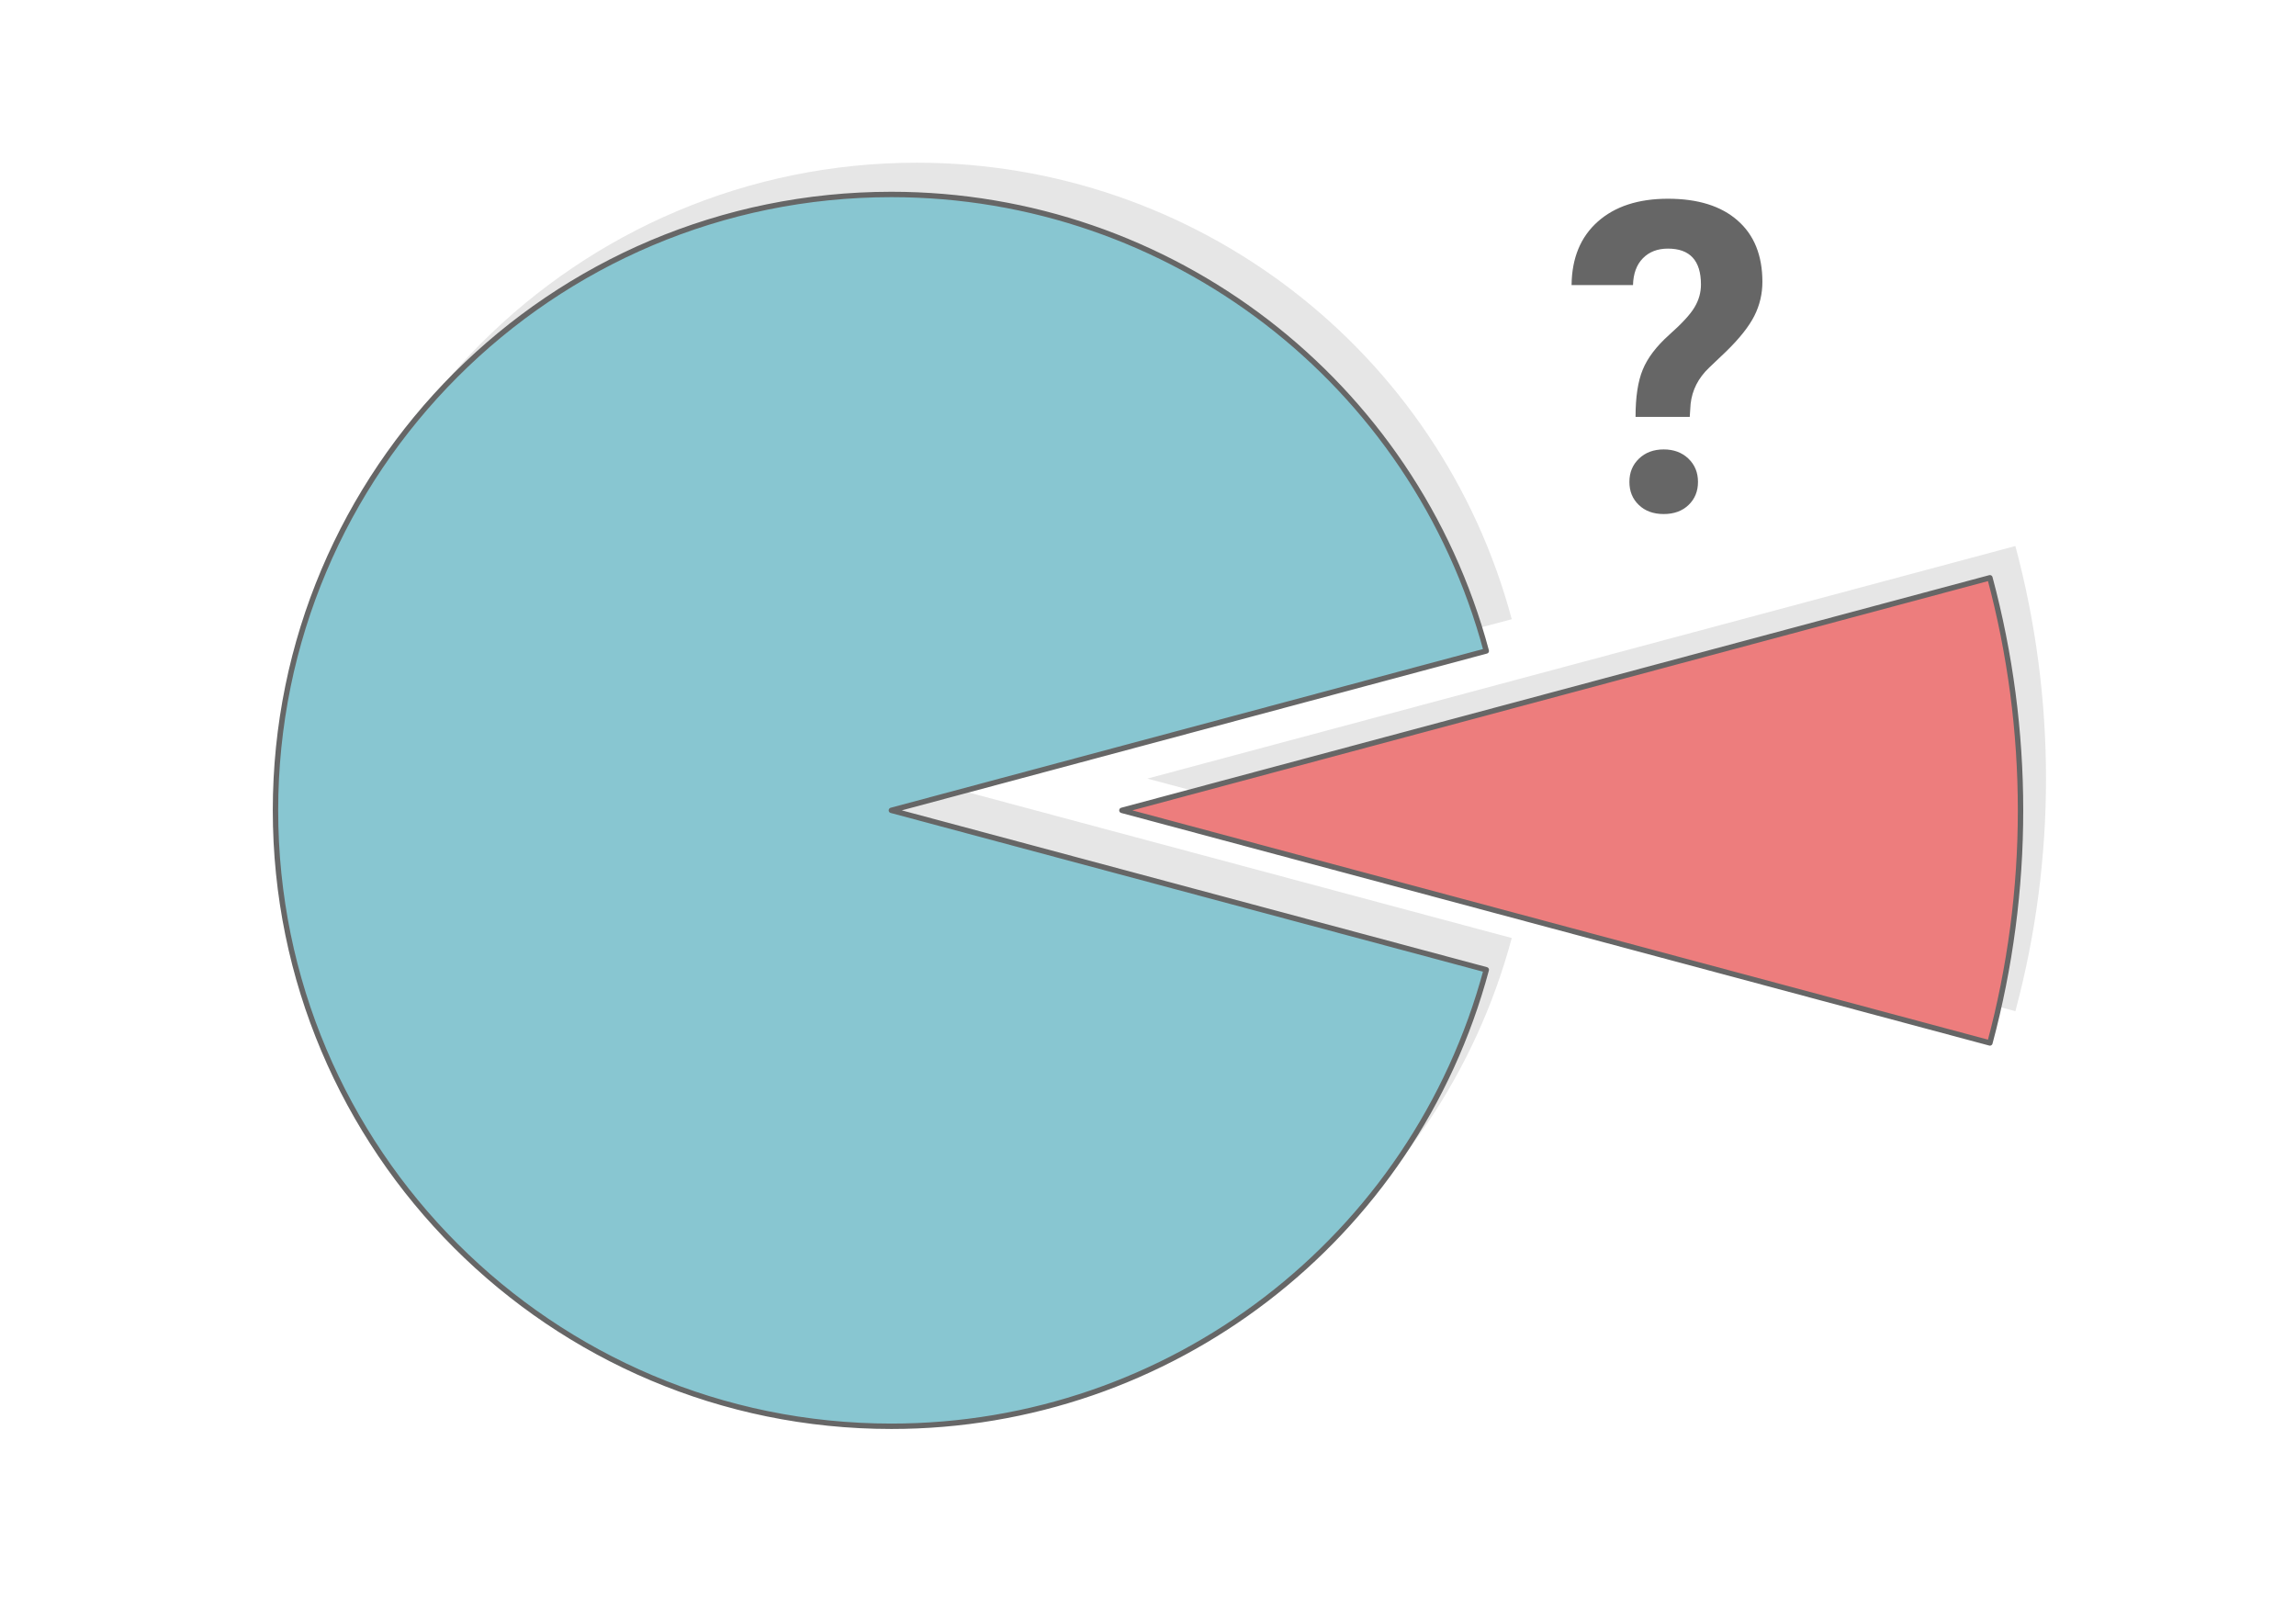 <?xml version="1.0" encoding="UTF-8"?>
<!DOCTYPE svg PUBLIC "-//W3C//DTD SVG 1.1//EN" "http://www.w3.org/Graphics/SVG/1.1/DTD/svg11.dtd">
<!-- Creator: CorelDRAW 2020 (64-Bit) -->
<svg xmlns="http://www.w3.org/2000/svg" xml:space="preserve" width="425px" height="300px" version="1.1" style="shape-rendering:geometricPrecision; text-rendering:geometricPrecision; image-rendering:optimizeQuality; fill-rule:evenodd; clip-rule:evenodd"
viewBox="0 0 9607.7 6781.9"
 xmlns:xlink="http://www.w3.org/1999/xlink"
 xmlns:xodm="http://www.corel.com/coreldraw/odm/2003">
 <defs>
  <style type="text/css">
   <![CDATA[
    .str0 {stroke:#666666;stroke-width:22.6;stroke-linecap:round;stroke-linejoin:round;stroke-miterlimit:2.613}
    .fil3 {fill:#88C6D1}
    .fil1 {fill:#E6E6E6}
    .fil2 {fill:#ED7D7D}
    .fil0 {fill:white}
    .fil4 {fill:#666666;fill-rule:nonzero}
   ]]>
  </style>
 </defs>
 <g id="Layer_x0020_1">
  <g id="_1181309462688">
   <rect class="fil0" width="9607.7" height="6781.9"/>
   <g>
    <path class="fil1" d="M3836.6 3258l2489.4 667.1c-301.9,1126.7 -1322.9,1910.2 -2489.4,1910.2 -1423.4,0 -2577.3,-1153.9 -2577.3,-2577.3 0,-1423.4 1153.9,-2577.2 2577.3,-2577.2 1166.5,0 2187.5,783.4 2489.4,1910.2l-2489.4 667zm964.6 0l3632.2 -973.2c85.1,317.4 128.2,644.6 128.2,973.2 0,328.7 -43.1,655.9 -128.2,973.3l-3632.2 -973.3z"/>
    <path class="fil2 str0" d="M4694.6 3390.9l3632.2 -973.2c85.1,317.4 128.2,644.6 128.2,973.2 0,328.7 -43.1,655.9 -128.2,973.3l-3632.2 -973.3z"/>
    <path class="fil3 str0" d="M3730 3390.9l2489.4 667.1c-301.9,1126.7 -1322.9,1910.2 -2489.4,1910.2 -1423.4,0 -2577.2,-1153.9 -2577.2,-2577.3 0,-1423.3 1153.8,-2577.2 2577.2,-2577.2 1166.5,0 2187.5,783.5 2489.4,1910.2l-2489.4 667z"/>
    <path class="fil4" d="M6844 1744.5c0,-82.9 9.9,-148.8 30.2,-197.8 20,-49 56.9,-97.4 110.1,-145.2 53.6,-47.5 89.2,-86.2 106.8,-116.2 17.8,-29.9 26.6,-61.4 26.6,-94.6 0,-100.2 -46,-150.4 -138.2,-150.4 -43.6,0 -78.7,13.6 -105,40.6 -26.3,26.9 -39.9,64.4 -41.1,111.9l-257.1 0c1.2,-113.1 37.8,-201.5 109.5,-265.3 71.7,-63.8 169.7,-95.9 293.7,-95.9 125.2,0 222.6,30.3 291.6,91.1 69.2,60.5 103.7,146.1 103.7,256.8 0,50.2 -11.2,97.7 -33.6,142.1 -22.6,44.8 -62,94.4 -117.9,148.9l-71.7 68.3c-45.1,43 -70.8,93.5 -77.2,151.6l-3.6 54.1 -226.8 0zm-25.7 272.2c0,-39.6 13.3,-72 40.2,-97.7 26.9,-25.7 61.4,-38.4 103.4,-38.4 41.8,0 76.3,12.7 103.2,38.4 26.9,25.7 40.2,58.1 40.2,97.7 0,38.7 -13,71.1 -39.3,96.2 -26.3,25.4 -61.1,38.1 -104.1,38.1 -43.2,0 -78,-12.7 -104.3,-38.1 -26.3,-25.1 -39.3,-57.5 -39.3,-96.2z"/>
   </g>
  </g>
 </g>
</svg>
